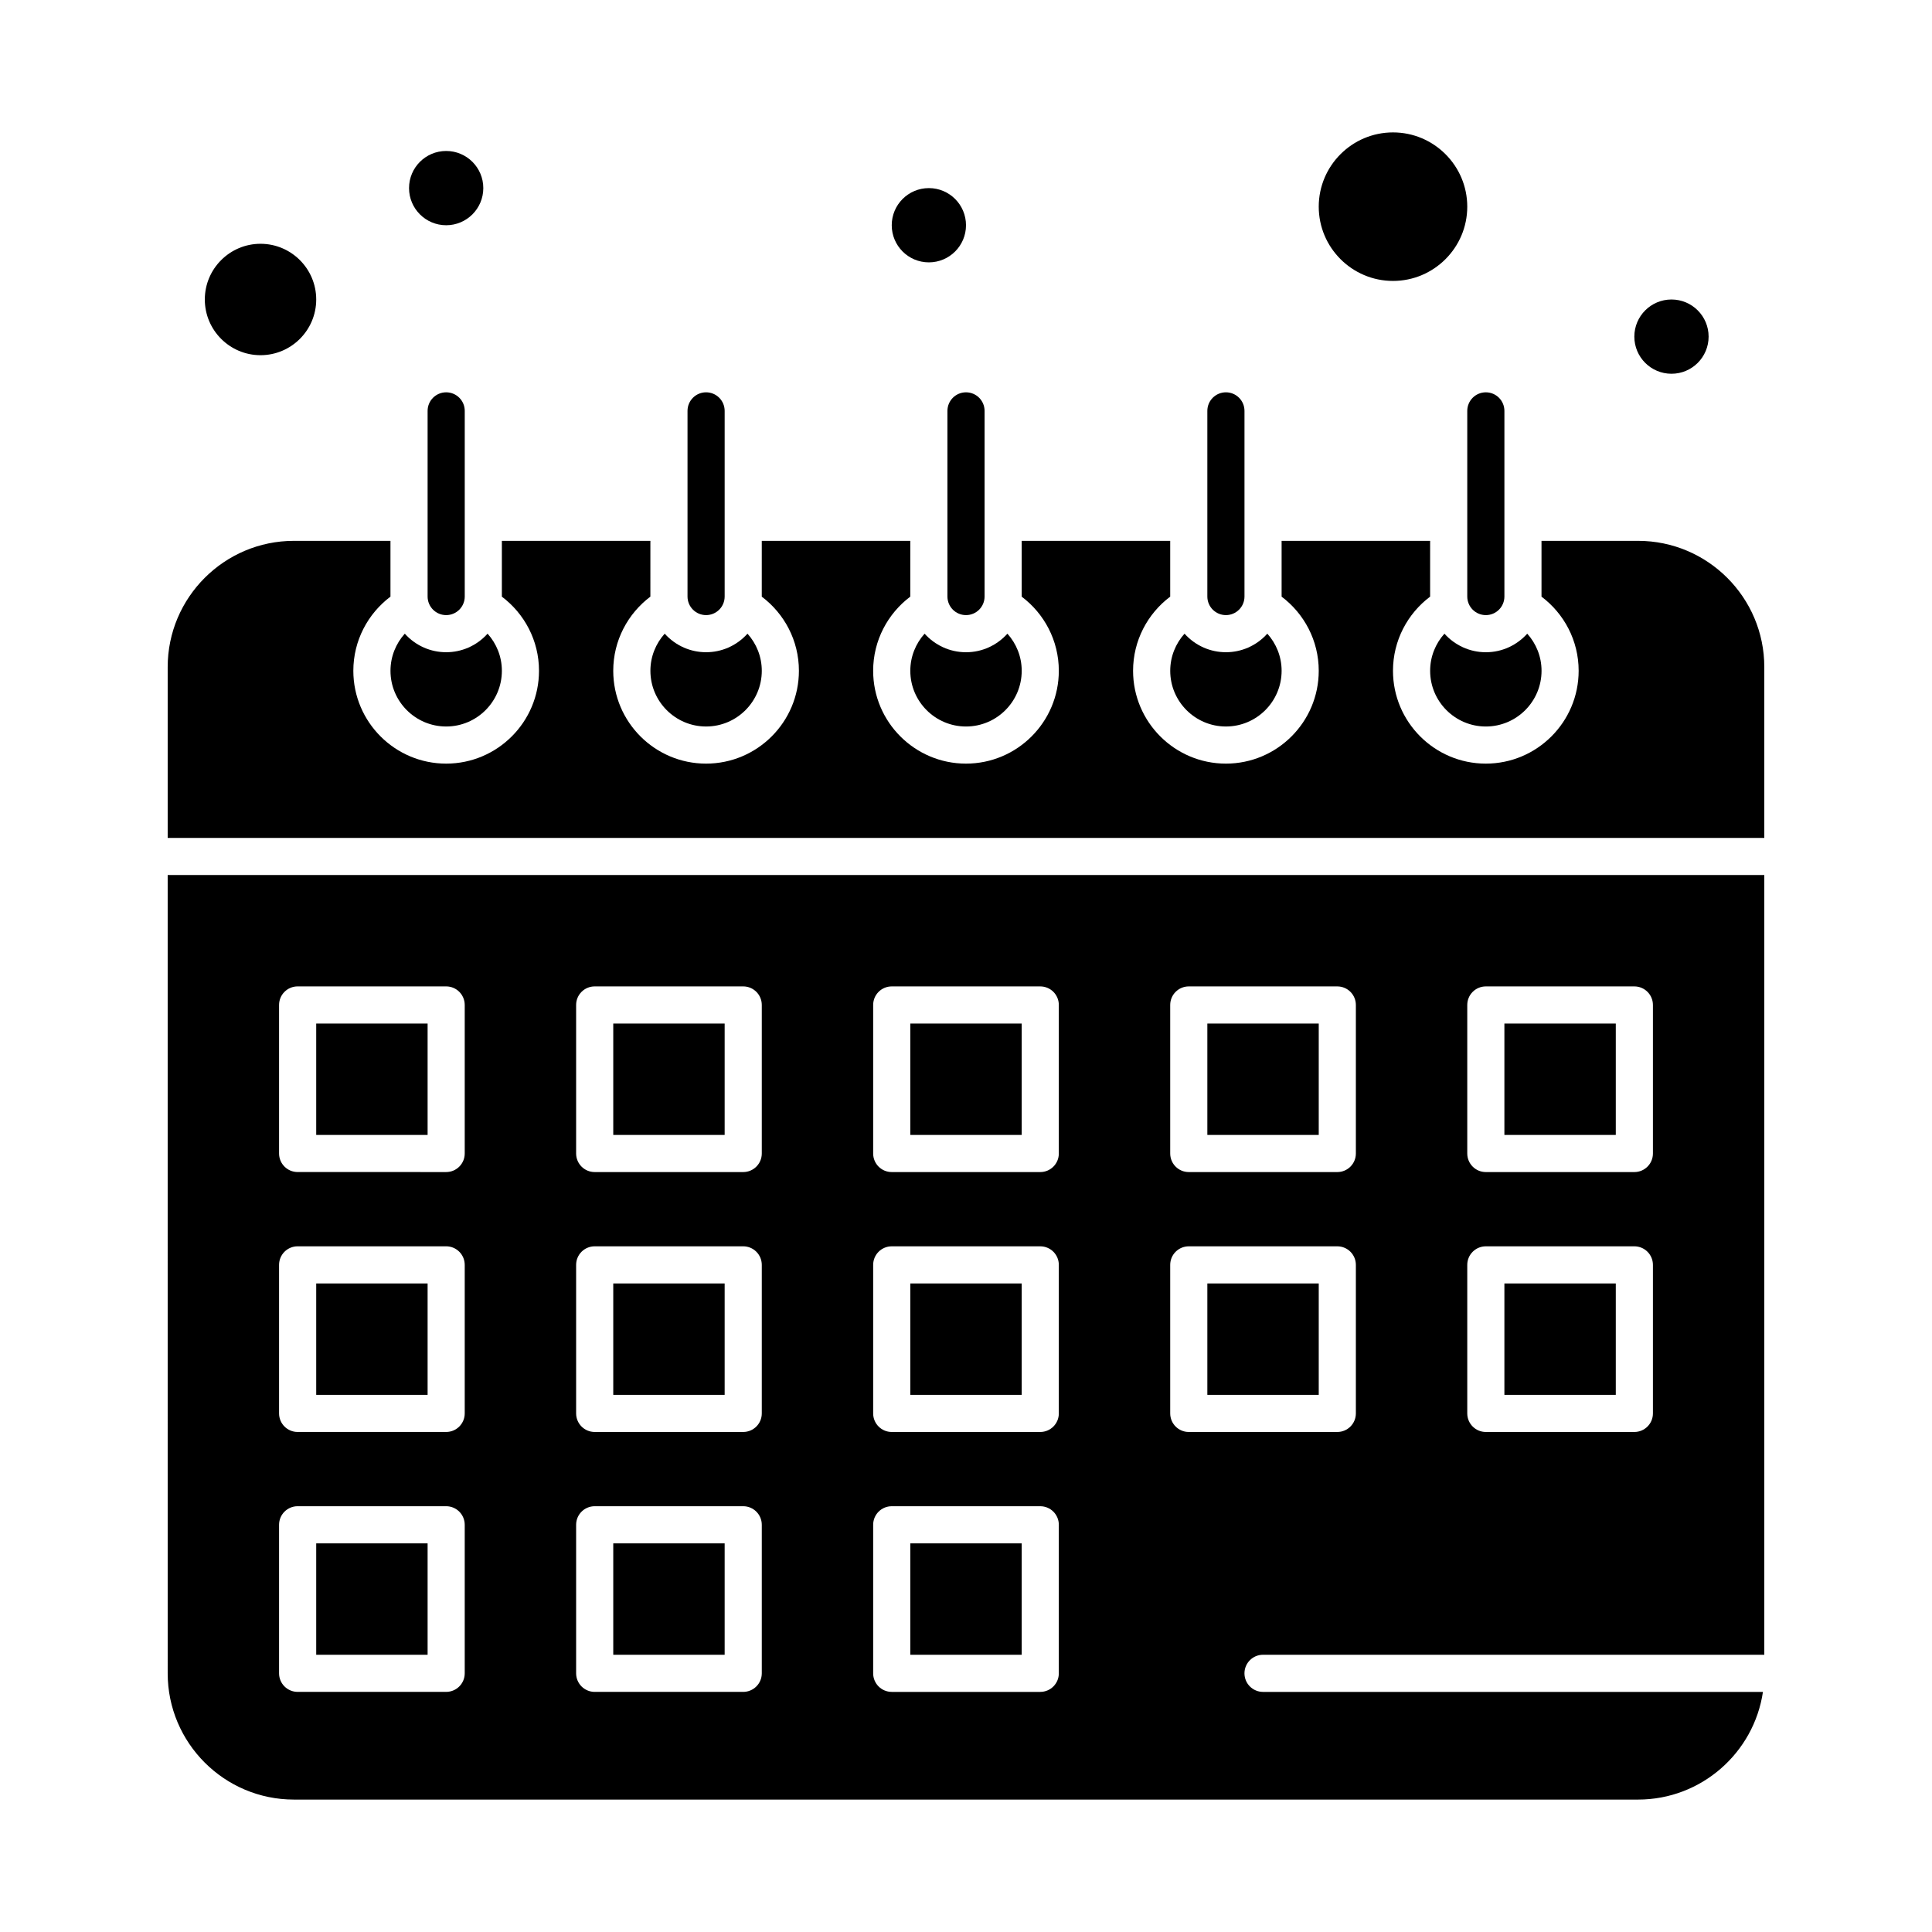 <?xml version="1.0" encoding="UTF-8"?>
<!-- Uploaded to: ICON Repo, www.iconrepo.com, Generator: ICON Repo Mixer Tools -->
<svg fill="#000000" width="800px" height="800px" version="1.1" viewBox="144 144 512 512" xmlns="http://www.w3.org/2000/svg">
 <g>
  <path d="m463.96 415.25h29.52v29.52h-29.52z"/>
  <path d="m542.68 415.25h29.52v29.52h-29.52z"/>
  <path d="m542.68 484.13h29.52v29.52h-29.52z"/>
  <path d="m463.96 484.13h29.52v29.52h-29.52z"/>
  <path d="m385.24 553.01h29.52v29.52h-29.52z"/>
  <path d="m385.24 415.25h29.52v29.52h-29.52z"/>
  <path d="m513.16 218.45c10.852 0 19.68-8.828 19.68-19.68 0-10.852-8.828-19.68-19.68-19.68-10.852 0-19.68 8.828-19.68 19.68 0 10.852 8.828 19.68 19.68 19.68z"/>
  <path d="m385.24 484.13h29.52v29.52h-29.52z"/>
  <path d="m306.52 415.25h29.52v29.52h-29.52z"/>
  <path d="m213.04 238.13c8.141 0 14.762-6.621 14.762-14.762 0-8.141-6.621-14.762-14.762-14.762-8.141 0-14.762 6.621-14.762 14.762 0 8.141 6.621 14.762 14.762 14.762z"/>
  <path d="m306.52 553.01h29.52v29.52h-29.52z"/>
  <path d="m188.44 587.45c0 18.449 15.008 33.457 33.457 33.457h356.21c16.777 0 30.703-12.414 33.09-28.535h-132.48c-2.719 0-4.922-2.203-4.922-4.922s2.203-4.922 4.922-4.922h132.84v-206.64l-423.12 0.004zm344.4-177.12c0-2.719 2.203-4.922 4.922-4.922h39.359c2.719 0 4.922 2.203 4.922 4.922v39.359c0 2.719-2.203 4.922-4.922 4.922h-39.359c-2.719 0-4.922-2.203-4.922-4.922zm0 68.879c0-2.719 2.203-4.922 4.922-4.922h39.359c2.719 0 4.922 2.203 4.922 4.922v39.359c0 2.719-2.203 4.922-4.922 4.922h-39.359c-2.719 0-4.922-2.203-4.922-4.922zm-78.723-68.879c0-2.719 2.203-4.922 4.922-4.922h39.359c2.719 0 4.922 2.203 4.922 4.922v39.359c0 2.719-2.203 4.922-4.922 4.922h-39.359c-2.719 0-4.922-2.203-4.922-4.922zm0 68.879c0-2.719 2.203-4.922 4.922-4.922h39.359c2.719 0 4.922 2.203 4.922 4.922v39.359c0 2.719-2.203 4.922-4.922 4.922h-39.359c-2.719 0-4.922-2.203-4.922-4.922zm-78.719-68.879c0-2.719 2.203-4.922 4.922-4.922h39.359c2.719 0 4.922 2.203 4.922 4.922v39.359c0 2.719-2.203 4.922-4.922 4.922h-39.359c-2.719 0-4.922-2.203-4.922-4.922zm0 68.879c0-2.719 2.203-4.922 4.922-4.922h39.359c2.719 0 4.922 2.203 4.922 4.922v39.359c0 2.719-2.203 4.922-4.922 4.922h-39.359c-2.719 0-4.922-2.203-4.922-4.922zm0 68.879c0-2.719 2.203-4.922 4.922-4.922h39.359c2.719 0 4.922 2.203 4.922 4.922v39.359c0 2.719-2.203 4.922-4.922 4.922h-39.359c-2.719 0-4.922-2.203-4.922-4.922zm-78.719-137.76c0-2.719 2.203-4.922 4.922-4.922h39.359c2.719 0 4.922 2.203 4.922 4.922v39.359c0 2.719-2.203 4.922-4.922 4.922h-39.359c-2.719 0-4.922-2.203-4.922-4.922zm0 68.879c0-2.719 2.203-4.922 4.922-4.922h39.359c2.719 0 4.922 2.203 4.922 4.922v39.359c0 2.719-2.203 4.922-4.922 4.922h-39.359c-2.719 0-4.922-2.203-4.922-4.922zm0 68.879c0-2.719 2.203-4.922 4.922-4.922h39.359c2.719 0 4.922 2.203 4.922 4.922v39.359c0 2.719-2.203 4.922-4.922 4.922h-39.359c-2.719 0-4.922-2.203-4.922-4.922zm-78.723-137.76c0-2.719 2.203-4.922 4.922-4.922h39.359c2.719 0 4.922 2.203 4.922 4.922v39.359c0 2.719-2.203 4.922-4.922 4.922l-39.359-0.004c-2.719 0-4.922-2.203-4.922-4.922zm0 68.879c0-2.719 2.203-4.922 4.922-4.922h39.359c2.719 0 4.922 2.203 4.922 4.922v39.359c0 2.719-2.203 4.922-4.922 4.922h-39.359c-2.719 0-4.922-2.203-4.922-4.922zm0 68.879c0-2.719 2.203-4.922 4.922-4.922h39.359c2.719 0 4.922 2.203 4.922 4.922v39.359c0 2.719-2.203 4.922-4.922 4.922h-39.359c-2.719 0-4.922-2.203-4.922-4.922z"/>
  <path d="m227.8 415.25h29.52v29.52h-29.52z"/>
  <path d="m227.8 484.13h29.52v29.52h-29.52z"/>
  <path d="m227.8 553.01h29.52v29.52h-29.52z"/>
  <path d="m306.52 484.13h29.52v29.52h-29.52z"/>
  <path d="m272.08 193.85c0 5.434-4.406 9.84-9.84 9.84-5.434 0-9.84-4.406-9.84-9.84 0-5.438 4.406-9.84 9.84-9.84 5.434 0 9.84 4.402 9.84 9.84"/>
  <path d="m400 203.69c0 5.434-4.406 9.84-9.84 9.84-5.438 0-9.84-4.406-9.84-9.84 0-5.438 4.402-9.84 9.84-9.84 5.434 0 9.84 4.402 9.84 9.84"/>
  <path d="m596.8 233.21c0 5.434-4.406 9.84-9.84 9.84-5.438 0-9.844-4.406-9.844-9.84 0-5.434 4.406-9.84 9.844-9.84 5.434 0 9.84 4.406 9.84 9.84"/>
  <path d="m468.88 336.53c8.141 0 14.762-6.621 14.762-14.762 0-3.781-1.441-7.227-3.789-9.84-5.887 6.559-16.047 6.562-21.941 0-2.348 2.613-3.789 6.059-3.789 9.84-0.004 8.141 6.617 14.762 14.758 14.762z"/>
  <path d="m389.03 311.93c-2.348 2.613-3.789 6.059-3.789 9.84 0 8.141 6.621 14.762 14.762 14.762s14.762-6.621 14.762-14.762c0-3.781-1.441-7.227-3.789-9.84-2.703 3.012-6.613 4.922-10.969 4.922-4.363 0-8.27-1.91-10.977-4.922z"/>
  <path d="m526.79 311.93c-2.348 2.613-3.789 6.059-3.789 9.84 0 8.141 6.621 14.762 14.762 14.762s14.762-6.621 14.762-14.762c0-3.781-1.441-7.227-3.789-9.84-2.703 3.012-6.613 4.922-10.969 4.922-4.363 0-8.273-1.91-10.977-4.922z"/>
  <path d="m331.12 336.53c8.141 0 14.762-6.621 14.762-14.762 0-3.781-1.441-7.227-3.789-9.84-5.887 6.559-16.047 6.562-21.941 0-2.348 2.613-3.789 6.059-3.789 9.84 0 8.141 6.621 14.762 14.758 14.762z"/>
  <path d="m578.1 287.33h-25.586v14.789c5.969 4.488 9.844 11.621 9.844 19.648 0 13.566-11.035 24.602-24.602 24.602-13.566 0-24.602-11.035-24.602-24.602 0-8.027 3.871-15.16 9.84-19.652 0-22.773 0.004-11.555 0.004-14.785h-39.359v14.789c5.965 4.488 9.84 11.621 9.84 19.648 0 13.566-11.035 24.602-24.602 24.602s-24.602-11.035-24.602-24.602c0-8.027 3.871-15.16 9.84-19.652v-14.785h-39.359v14.789c5.969 4.488 9.84 11.621 9.84 19.648 0 13.566-11.035 24.602-24.602 24.602s-24.602-11.035-24.602-24.602c0-8.027 3.875-15.16 9.84-19.652 0.004-22.773 0.004-11.555 0.004-14.785h-39.359c0 1.684 0-5.762-0.004 14.789 5.969 4.488 9.844 11.621 9.844 19.648 0 13.566-11.035 24.602-24.602 24.602-13.566 0-24.602-11.035-24.602-24.602 0-8.027 3.875-15.16 9.84-19.652 0-22.773 0.004-11.555 0.004-14.785h-39.359c0 1.684 0-5.762-0.004 14.789 5.969 4.488 9.844 11.621 9.844 19.648 0 13.566-11.035 24.602-24.602 24.602-13.566 0-24.602-11.035-24.602-24.602 0-8.027 3.875-15.16 9.84-19.652v-14.785h-25.582c-18.449 0-33.457 15.008-33.457 33.457v45.266h423.12v-45.266c0-18.449-15.008-33.457-33.457-33.457z"/>
  <path d="m262.24 336.53c8.141 0 14.762-6.621 14.762-14.762 0-3.781-1.441-7.227-3.789-9.84-5.887 6.559-16.051 6.562-21.941 0-2.348 2.613-3.789 6.059-3.789 9.84-0.004 8.141 6.617 14.762 14.758 14.762z"/>
  <path d="m257.32 252.89v49.199c0 2.719 2.203 4.922 4.922 4.922s4.922-2.203 4.922-4.922v-49.199c0-2.719-2.203-4.922-4.922-4.922s-4.922 2.203-4.922 4.922z"/>
  <path d="m331.12 307.01c2.719 0 4.922-2.203 4.922-4.922v-49.199c0-2.719-2.203-4.922-4.922-4.922s-4.922 2.203-4.922 4.922v49.199c0.004 2.719 2.207 4.922 4.922 4.922z"/>
  <path d="m395.08 252.89v49.199c0 2.719 2.203 4.922 4.922 4.922s4.922-2.203 4.922-4.922v-49.199c0-2.719-2.203-4.922-4.922-4.922s-4.922 2.203-4.922 4.922z"/>
  <path d="m468.88 307.01c2.719 0 4.922-2.203 4.922-4.922v-49.199c0-2.719-2.203-4.922-4.922-4.922s-4.922 2.203-4.922 4.922v49.199c0 2.719 2.203 4.922 4.922 4.922z"/>
  <path d="m532.84 302.09c0 2.719 2.203 4.922 4.922 4.922s4.922-2.203 4.922-4.922v-49.199c0-2.719-2.203-4.922-4.922-4.922s-4.922 2.203-4.922 4.922z"/>
 </g>
</svg>